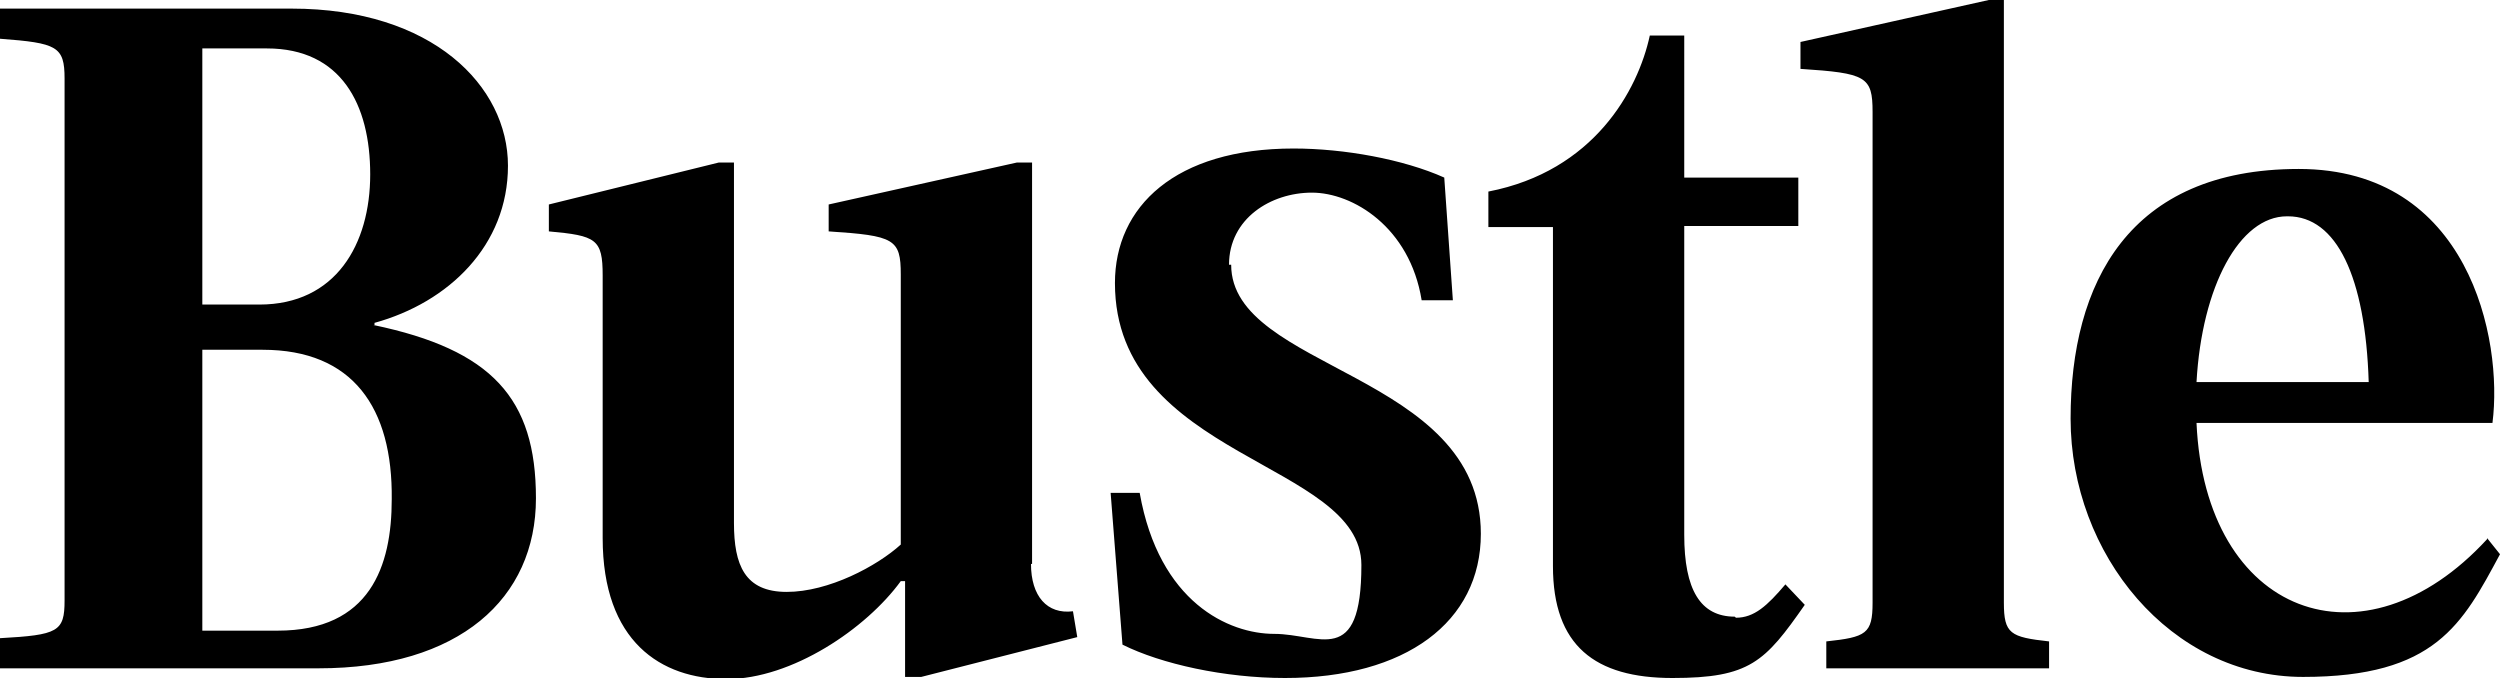 <svg id="Layer_1" data-name="Layer 1" xmlns="http://www.w3.org/2000/svg" version="1.1" viewBox="0 0 232.3 63">
  <defs>
    <style>
      .cls-1 {
        fill: #000;
        stroke-width: 0px;
      }
    </style>
  </defs>
  <path class="cls-1" d="M231.1,50.1c-11.5,12.5-26.2,7.1-27-10.8h27.5c1-7.8-2.2-23.6-18-23.6s-21.2,10.6-21.2,23.2,9.3,24,21.6,24,14.8-4.9,18.3-11.4l-1.2-1.5ZM212.6,20.1c4.5,0,7.2,5.6,7.5,15.4h-16c.5-8.9,4-15.4,8.4-15.4M34.8,30.2v-.2c6.9-1.9,12.4-7.2,12.4-14.6S40.2.8,27.1.8H0v2.8c5.3.4,6,.7,6,3.7v48.5c0,2.9-.6,3.2-6,3.5v2.8h29.6c13.1,0,20.2-6.5,20.2-15.8s-4.1-13.8-15.1-16.1M18.8,4.5h6c6.9,0,9.6,5.2,9.6,11.7s-3.2,12.1-10.3,12.1h-5.3V4.5ZM36.4,46.4c0,6.2-2,12.2-10.6,12.2h-7v-26.1h5.6c8.4,0,12.1,5.4,12,13.9M114.2,24.6c0-4.3,3.9-6.7,7.7-6.7s9.1,3.2,10.2,10h2.9l-.8-11.4c-3.8-1.7-9.3-2.7-14-2.7-11,0-16.6,5.4-16.6,12.5,0,16.3,22.9,16.6,22.9,26.2s-3.9,6.4-8.1,6.4-10.7-2.9-12.5-13.1h-2.7l1.1,14.1c3.6,1.8,9.5,3.1,15.1,3.1,11.2,0,18.2-5.2,18.2-13.4,0-15-23.2-15.2-23.2-25M95.9,52.4V15.1h-1.4l-17.5,3.9v2.5c6.1.4,6.7.7,6.7,4v25.1c-2.2,2-6.7,4.4-10.6,4.4s-4.9-2.5-4.9-6.4V15.1h-1.4l-15.8,3.9v2.5c4.4.4,5,.7,5,4.1v24.4c0,9.6,5.4,13.1,11.5,13.1s13-4.7,16.2-9.1h.4v8.9h1.5l14.5-3.7-.4-2.4c-2.4.3-3.9-1.4-3.9-4.4M161.2,57.3c-3.2,0-4.7-2.5-4.7-7.6v-28.7h10.6v-4.5h-10.6V3.3h-3.2c-1.1,5.1-5.2,12.6-15,14.5v3.3h6v31.5c0,7.4,3.9,10.4,11.1,10.4s8.6-1.5,12.3-6.8l-1.8-1.9c-1.7,2-2.9,3.1-4.6,3.1M186.2,56V0h-1.4l-17.5,3.9v2.5c6.1.4,6.7.7,6.7,4v45.6c0,2.9-.6,3.2-4.3,3.6v2.5h20.7v-2.5c-3.6-.4-4.2-.7-4.2-3.6"></path>
</svg>
